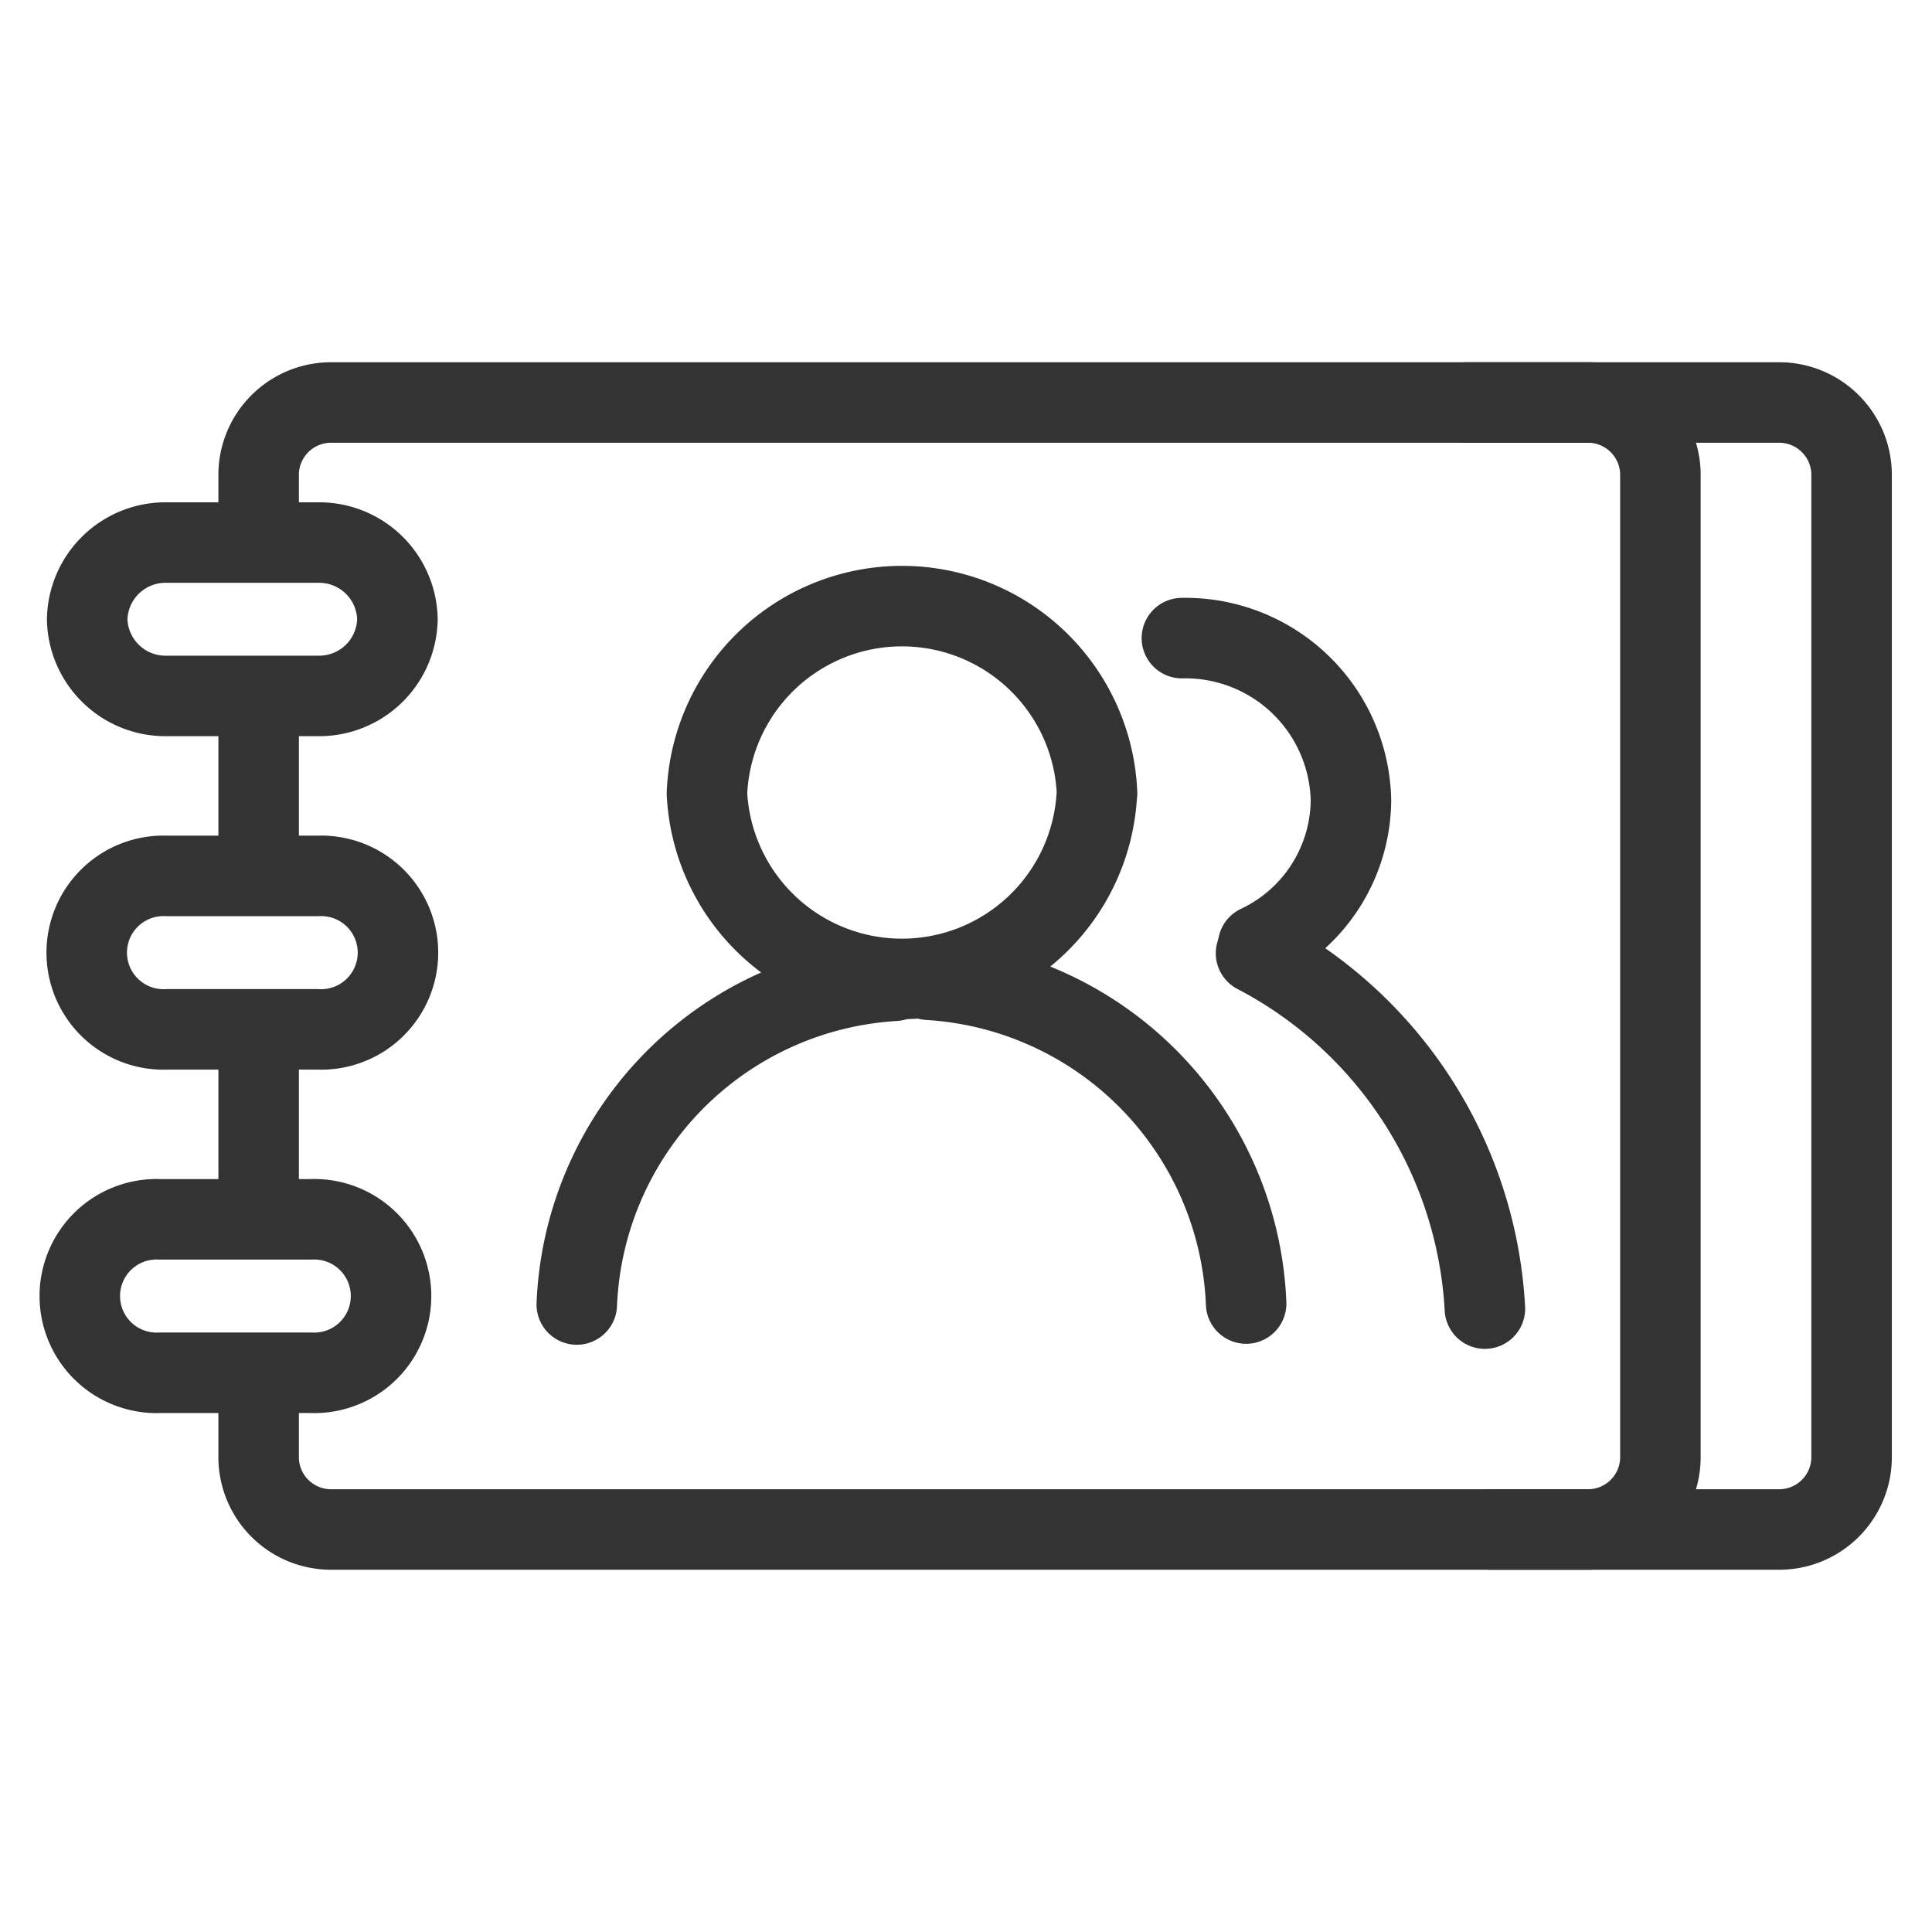 <svg xmlns="http://www.w3.org/2000/svg" width="24" height="24"><defs><clipPath id="a"><path data-name="長方形 23405" fill="none" d="M0 0h24v24H0z"/></clipPath></defs><g data-name="グループ 9775"><g data-name="グループ 10202" fill="none" stroke="#333" stroke-linecap="round" stroke-linejoin="round" clip-path="url(#a)"><path data-name="パス 1086" d="M3.213 6.693V5.88A.9.9 0 014.129 5H19.71a.9.9 0 01.916.88v12.24a.9.9 0 01-.916.88H4.129a.9.9 0 01-.916-.88v-.988"/><path data-name="線 263" d="M3.213 10.716V8.744"/><path data-name="線 264" d="M3.213 15.127V12.86"/><path data-name="パス 1087" d="M18.216 5h3.869a.9.9 0 01.916.88v12.24a.9.9 0 01-.916.88h-3.569"/><path data-name="パス 1088" d="M3.946 8.645H2.075a.973.973 0 01-.992-.952.973.973 0 01.992-.953h1.871a.972.972 0 01.991.953.972.972 0 01-.991.952z"/><path data-name="パス 1089" d="M3.946 12.787H2.075a.954.954 0 110-1.906h1.871a.954.954 0 110 1.906z"/><path data-name="パス 1090" d="M3.86 17.053H1.989a.954.954 0 110-1.906H3.86a.954.954 0 110 1.906z"/><path data-name="パス 1091" d="M13.626 9.856a2.425 2.425 0 01-4.844 0 2.425 2.425 0 014.846 0z"/><path data-name="パス 1092" d="M7.165 16.205a4.2 4.2 0 013.946-4.021"/><path data-name="パス 1093" d="M15.48 16.193a4.2 4.2 0 00-3.946-4.022"/><path data-name="パス 1094" d="M14.682 7.927a2.057 2.057 0 012.1 2.015 2.008 2.008 0 01-1.153 1.8"/><path data-name="パス 1095" d="M15.603 11.842a5.308 5.308 0 012.843 4.414"/></g></g></svg>